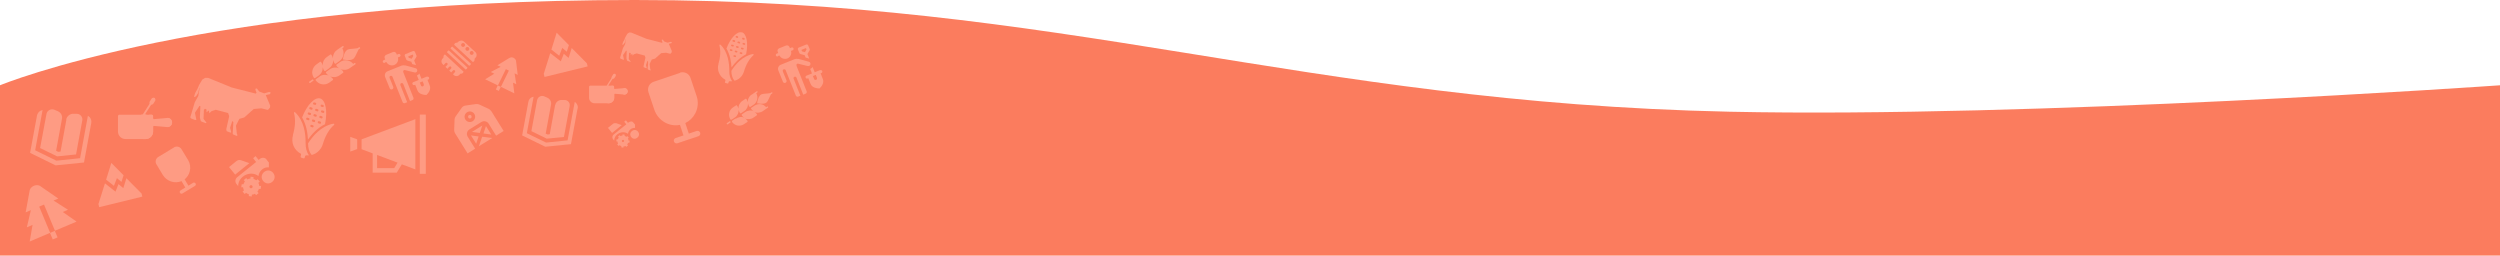 <?xml version="1.0" encoding="UTF-8"?>
<svg id="Calque_1" xmlns="http://www.w3.org/2000/svg" version="1.1" viewBox="0 0 1920 196.3">
  <!-- Generator: Adobe Illustrator 29.7.1, SVG Export Plug-In . SVG Version: 2.1.1 Build 8)  -->
  <defs>
    <style>
      .st0 {
        fill: #fb7c5e;
      }

      .st1 {
        fill: #fe9b83;
      }
    </style>
  </defs>
  <path class="st0" d="M1920,65.5s-360.4,25.3-591.5,20.3C998.2,78.7,817.9,0,487.5,0S0,65.5,0,65.5v641.5h1920V65.5Z"/>
  <path class="st1" d="M133.7,113.2l-12.1,7.3c-2,1.2-2.7,3.8-1.4,5.8l4.8,8c3,5,9.3,7,14.4,4.8l2.9,4.9-3.6,2.2c-.7.4-.9,1.3-.5,1.9.4.7,1.3.9,1.9.5l9.6-5.8c.7-.4.9-1.3.5-1.9-.4-.7-1.3-.9-1.9-.5l-3.6,2.2-2.9-4.9c1.9-1.5,3.3-3.6,3.9-6,.8-3,.4-6-1.2-8.7l-5.1-8.4c-1.2-2-3.8-2.6-5.8-1.4h.1Z"/>
  <path class="st1" d="M522.2,56l-20.2,6.8c-3.3,1.1-5.1,4.7-4,8l4.5,13.4c2.8,8.4,11.4,13.4,19.7,11.7l2.7,8.1-6,2c-1.1.4-1.7,1.6-1.3,2.7s1.6,1.7,2.7,1.3l16.1-5.4c1.1-.4,1.7-1.6,1.3-2.7s-1.6-1.7-2.7-1.3l-6,2-2.7-8.1c3.3-1.6,6-4.2,7.7-7.5,2.1-4.1,2.5-8.8,1-13.2l-4.7-14c-1.1-3.3-4.7-5.1-8.1-4h0v.2Z"/>
  <path class="st1" d="M194.7,137.4v-1.4c.1,0-2.3-.3-2.3-.3v1.4c-.9,0-1.7.3-2.4.7l-.9-1.1-1.9,1.6.9,1.1c-.5.6-.9,1.3-1.1,2.1h-1.4c0-.1-.3,2.3-.3,2.3h1.4c0,.9.3,1.7.7,2.4l-1.1.9,1.6,1.9,1.1-.9c.6.5,1.3.9,2.1,1.1v1.4c-.1,0,2.3.3,2.3.3v-1.4c.9,0,1.7-.3,2.4-.7l.9,1.1,1.9-1.6-.9-1.1c.5-.6.9-1.3,1.1-2.1h1.4c0,.1.3-2.3.3-2.3h-1.4c0-.9-.3-1.7-.7-2.4l1.1-.9-1.6-1.9-1.1.9c-.6-.5-1.3-.9-2.1-1.1ZM193.6,144.3c-.3.2-.6.3-.9.3s-.6-.2-.8-.4-.3-.6-.3-.9.2-.6.4-.8.6-.3.9-.3.6.2.8.4.3.6.3.9-.2.6-.4.8ZM209.8,132.8c4,5.2-3.5,11.2-7.7,6.2-4-5.2,3.5-11.2,7.7-6.2ZM204.7,122.6l1.8,2.2v3.7c-1.8-.2-3.8.4-5.3,1.7s-2.5,3.1-2.7,5c-6.1-4.6-15.5,0-15.6,7.7l-1.3-1.6c-.6-.8-.9-1.7-.8-2.7.1-1,.6-1.9,1.4-2.5l14.5-11.7-2.3-2.9,1.9-1.6,2.3,2.9,1-.8c.8-.6,1.8-.9,2.7-.8,1,0,1.9.6,2.5,1.3h0ZM191.5,125.3l-10.9,8.8-4.7-5.8,5.7-4.6c.5-.4,1.1-.7,1.7-.8s1.3,0,1.9.2l6.3,2.2h0Z"/>
  <path class="st1" d="M479.7,104.3v-.9c.1,0-1.6-.2-1.6-.2v.9c-.6,0-1.2.2-1.6.4l-.6-.7-1.3,1.1.6.7c-.3.4-.6.9-.8,1.4h-.9l-.2,1.6h.9c0,.6.2,1.2.5,1.6l-.7.6,1.1,1.3.7-.6c.4.3.9.6,1.4.8v.9c-.1,0,1.6.2,1.6.2v-.9c.6,0,1.2-.2,1.6-.4l.6.7,1.3-1.1-.6-.7c.3-.4.6-.9.8-1.4h.9l.2-1.6h-.9c0-.6-.2-1.2-.5-1.6l.7-.6-1.1-1.3-.7.6c-.4-.3-.9-.6-1.4-.8h0ZM479,108.9c-.2,0-.4.2-.6.2s-.4,0-.6-.3c-.1-.2-.2-.4-.2-.6s.1-.4.3-.6c.2,0,.4-.2.6-.2s.4,0,.6.3c.1.2.2.4.2.6s-.1.4-.3.6ZM490,101.1c2.7,3.5-2.4,7.6-5.2,4.2-2.7-3.5,2.4-7.6,5.2-4.2ZM486.5,94.2l1.2,1.5v2.5c-1.2,0-2.6.3-3.6,1.2s-1.7,2.1-1.8,3.4c-4.2-3.1-10.5,0-10.6,5.2l-.9-1.1c-.4-.5-.6-1.2-.5-1.8s.4-1.3.9-1.7l9.8-7.9-1.6-2,1.3-1.1,1.6,2,.6-.5c.5-.4,1.2-.6,1.9-.6s1.3.4,1.7.9h0ZM477.5,96.1l-7.4,6-3.2-3.9,3.9-3.1c.3-.3.7-.4,1.1-.5h1.3l4.3,1.5h0Z"/>
  <path class="st1" d="M423.5,38l4-12.9,9.4,9.5-1.6,5.1-3.5-2.9-2.3,6-6-4.7h0ZM439.1,36.8l-2.4,7.7-3.7-3.2-2.3,5.8-8.1-6.3-5,15.9.6,2.4,33.1-8.1-.6-2.4-11.6-11.7h0Z"/>
  <path class="st1" d="M551.8,49.2c-.7,2.2-.5,4.7.4,6.8s2.5,4,4.6,5.1c.2,0,.3.2.3.4v.5l-.3.9v.5c0,0,.2.3.4.3l1.4.4h.5c.2,0,.3-.2.3-.4l.3-.9c0-.2.2-.3.3-.4,0,0,.3,0,.5,0h1.8c-1.5-2.1-2.3-4.7-2.2-8.1,0-5.2-.8-14.3-6.8-20,0,0-.2,0-.3,0h-.3s-.2,0-.2.2v.3c1.1,4.2.8,9-.8,14.6h0Z"/>
  <path class="st1" d="M569.7,24.9c-3.6-1.1-8.7,4.2-11.8,12.4,2.8,4.7,3.7,10.3,3.9,14.5,2.5-3.5,6.2-7.6,11.2-10.1,1.8-8.6.4-15.8-3.2-16.9h-.1ZM561.7,39.2l-.8-.2c-.2,0-.3-.2-.4-.3,0-.2,0-.4,0-.5s.2-.3.3-.4.4,0,.5,0l.8.2c.2,0,.3.2.4.3,0,.2,0,.4,0,.5s-.2.3-.3.4-.4,0-.5,0ZM562.7,35.7l-.8-.2c-.2,0-.3-.2-.4-.3s0-.4,0-.5.2-.3.3-.4.4,0,.5,0l.8.2c.2,0,.3.2.4.3,0,.2,0,.4,0,.5s-.2.3-.3.4-.4,0-.5,0ZM563.8,32.2l-.8-.2c-.2,0-.3-.2-.4-.4,0-.2,0-.4,0-.5,0-.2.2-.3.3-.4s.4-.1.5,0l.8.2c.2,0,.3.2.4.4s0,.4,0,.5c0,.2-.2.3-.3.4s-.4,0-.5,0ZM566.1,29.1l-.7-.2c-.2,0-.3-.2-.4-.4,0-.2,0-.4,0-.5,0-.2.2-.3.3-.4s.4-.1.5,0l.7.2c.2,0,.3.2.4.4,0,.2,0,.4,0,.5,0,.2-.2.3-.3.4s-.4.1-.5,0ZM564.5,43.8l-.8-.2c-.2,0-.3-.2-.4-.3,0-.2,0-.4,0-.5s.2-.3.3-.4.4,0,.5,0l.8.2c.2,0,.3.2.4.3,0,.2,0,.4,0,.5s-.2.3-.3.4-.4,0-.5,0ZM565.5,40.3l-.8-.2c-.2,0-.3-.2-.4-.3,0-.2,0-.4,0-.5,0-.2.2-.3.3-.4s.4,0,.5,0l.8.2c.2,0,.3.2.4.3,0,.2,0,.4,0,.5s-.2.3-.3.4-.4,0-.5,0ZM566.5,36.8l-.8-.2c-.2,0-.3-.2-.4-.3,0-.2,0-.4,0-.5,0-.2.2-.3.3-.4s.4,0,.5,0l.8.2c.2,0,.3.2.4.3,0,.2,0,.4,0,.5s-.2.3-.3.4-.4,0-.5,0ZM567.6,33.3l-.8-.2c-.2,0-.3-.2-.4-.3,0-.2,0-.4,0-.5s.2-.3.3-.4.4-.1.5,0l.8.2c.2,0,.3.2.4.4,0,.2,0,.4,0,.5s-.2.3-.3.4-.4,0-.5,0h0ZM569.3,41.5l-.8-.2c-.2,0-.3-.2-.4-.3,0-.2,0-.4,0-.5s.2-.3.3-.4.4,0,.5,0l.8.2c.2,0,.3.2.4.3,0,.2,0,.4,0,.5s-.2.3-.3.4-.4,0-.5,0ZM570.3,38l-.8-.2c-.2,0-.3-.2-.4-.3,0-.2,0-.4,0-.5,0-.2.2-.3.3-.4s.4,0,.5,0l.8.2c.2,0,.3.2.4.3,0,.2,0,.4,0,.5s-.2.3-.3.4-.4,0-.5,0ZM572.3,34c0,.2-.2.3-.3.4s-.4,0-.5,0l-.8-.2c-.2,0-.3-.2-.4-.3,0-.2,0-.4,0-.5,0-.2.2-.3.3-.4s.4,0,.5,0l.8.2c.2,0,.3.2.4.3,0,.2,0,.4,0,.5ZM571.9,30.1c0,.2-.2.3-.3.4s-.4.1-.5,0l-.7-.2c-.2,0-.3-.2-.4-.4,0-.2,0-.4,0-.5,0-.2.2-.3.3-.4s.4-.1.5,0l.7.2c.2,0,.3.2.4.4,0,.2,0,.4,0,.5Z"/>
  <path class="st1" d="M578.2,41.5c-8.1,1.5-13.7,8.4-16.5,12.9,0,3.2.8,5.7,2.4,7.6,1.7-.4,3.3-1.3,4.5-2.5,1.3-1.2,2.2-2.8,2.7-4.4,1.6-5.5,4.1-9.8,7.3-12.7,0,0,0-.2.2-.3v-.3s0-.2-.2-.2h-.4Z"/>
  <path class="st1" d="M565.2,91.1c.9-.6,2-1,3.1-1.2s2.3,0,3.3.5c-.5-.3-2.7-1.9-1.8-2.6l2.5-1.7c.9-.7,2-1,3.2-1.2s2.3,0,3.3.5c-.5-.3-2.7-1.9-1.8-2.6l2.5-1.7c1.4-.9,3.1-1.3,4.7-1.1,1.7.2,3.2,1.1,4.2,2.4l.8-.6c0,0,.3,0,.4,0,0,0,.3,0,.3.2s0,.3,0,.4c0,0,0,.3-.2.3l-3.8,2.6c-.9.7-2,1-3.2,1.2s-2.3,0-3.3-.5c.5.3,2.7,1.9,1.8,2.6l-2.5,1.7c-.9.7-2,1-3.2,1.2-1.1,0-2.3,0-3.3-.5.5.3,2.7,2,1.8,2.6l-2.5,1.7c-1.5,1-3.2,1.4-5,1.1-1.7-.3-3.3-1.3-4.3-2.8v-.6s0,0,0-.2l2.5-1.7h.4Z"/>
  <path class="st1" d="M577.3,72.7l3.8-2.6c0,0,.3,0,.4,0,0,0,.3,0,.3.2s0,.3,0,.4c0,0,0,.3-.2.3l-.8.6c.8,1.4,1.1,3.2.7,4.8-.4,1.6-1.3,3.1-2.7,4l-2.5,1.7c-.9.6-1.7-2-1.8-2.6,0,1.1-.2,2.3-.7,3.3s-1.2,1.9-2.2,2.5l-2.5,1.7c-.9.6-1.7-2-1.8-2.6,0,1.1-.2,2.3-.7,3.3s-1.2,1.9-2.2,2.5l-2.5,1.7h-.6q-.1,0-.2,0c-1-1.4-1.4-3.2-1.1-5,.3-1.7,1.3-3.3,2.8-4.3l2.5-1.7c.9-.6,1.7,2,1.8,2.6,0-1.1.2-2.3.7-3.3s1.2-1.9,2.2-2.6l2.5-1.7c.9-.6,1.7,2,1.8,2.6,0-1.1.2-2.3.7-3.3s1.2-1.9,2.2-2.5h.1Z"/>
  <path class="st1" d="M561.2,93.9l-2.4,1.6c-.4.3-1-.6-.6-.9l2.3-1.6c.2,0,.8.7.6.9h.1Z"/>
  <path class="st1" d="M581.5,79.2c0,0,0-.2,0-.4.6-3.5,1.8-5.7,3.4-6.4,1.5-.5,3.3-.4,5.3-.7l1.4-.2.9-.6h.4c0,0,.3,0,.3.2s0,.2,0,.4c0,0,0,.3-.2.3l-.9.6-.6,1.2c-1,1.8-1.5,3.6-2.5,4.8-1.2,1.3-3.7,1.6-7.2,1,0,0-.2,0-.3-.2h0Z"/>
  <path class="st1" d="M597.3,43.1l1.3-.5c1.1,2.2,3.8,3.2,6.1,2.3s3.5-3.5,2.8-5.8l1.3-.5c.6-.2.8-.9.6-1.5s-.9-.8-1.5-.6l-1.2.5-.4-.9c-.4-1-1.6-1.6-2.7-1.1l-5.2,2.1c-1,.4-1.6,1.6-1.1,2.7l.4.9-1.2.5c-.6.2-.8.9-.6,1.5s.9.8,1.5.6h0v-.2Z"/>
  <path class="st1" d="M629.9,53.8l-4.2,1.7-1.6-4c-.2.3-.5.6-.8.8-.3.3-.7.5-1.1.6l1.4,3.5-4.2,1.7c-.6.2-.9.9-.7,1.5s.9.9,1.5.7l.6-.2,1.7,4.3c1.2,3.1,5.1,3.5,6.4,3.5s.6,0,.8-.3c1-.9,3.5-3.8,2.2-7l-1.7-4.3.6-.2c.6-.2.9-.9.7-1.5s-.9-.9-1.5-.7h-.1ZM627.4,59.8c.2.6,0,1.3-.7,1.5-.6.2-1.3,0-1.5-.7l-.9-2.2,2.2-.9.9,2.2h0Z"/>
  <path class="st1" d="M614.8,41.5l3.2.9.7,1.8,2.8.8-1.4-3.5,1.7-2.9c.2-.3.2-.7,0-1l-1.1-2.7c-.2-.6-.9-.9-1.5-.7l-5.7,2.3c-.6.2-.9.9-.7,1.5l1.1,2.7c0,.3.4.6.8.7h.1ZM615.5,38.3l3.5-1.4.4,1.1-1.2,2.1-2.3-.7-.4-1.1h0Z"/>
  <path class="st1" d="M620.5,50.7c.5,0,1.1,0,1.5-.5,0,0,.2-.3.3-.5.5-1-.2-2.1-1.2-2.3l-7.6-2.1h0c-1.1-.2-2.3-.2-3.4.2l-10.4,4.2c-1.8.7-2.7,2.7-1.9,4.5l3.5,8.6c.3.8,1.2,1.1,1.9.8.8-.3,1.1-1.2.8-1.9l-2.8-6.9c-.2-.6,0-1.3.6-1.5.6-.3,1.3,0,1.6.6l7.8,19.5c.3.7,1.1,1.1,1.7.8l1.8-.7-5.2-13c-.2-.6,0-1.3.6-1.5.6-.3,1.3,0,1.6.6l5.2,13.1,1.9-.8c.7-.3,1-1.1.7-1.8l-7.8-19.6c0-.3,0-.7,0-1,.2-.4.7-.7,1.2-.6l7.4,1.8h.2Z"/>
  <path class="st1" d="M38.4,178.9l3.7-1.6,2.1,5-3.7,1.6-2.1-5ZM40.9,154.1l3.9-1.6-14.2-9.8c-1.4-.7-3-.7-4.6,0s-2.7,1.9-3.2,3.3v.2l-3.1,16.9,4-1.7-3.1,13.2,4.4-1.9-2.2,12.8,15.7-6.7-8.4-20.1,3.7-1.6,8.4,20.1,16.6-7-10.6-7.4,4-1.7-11.1-7.1h-.2Z"/>
  <path class="st1" d="M382.3,65.6l2.3,1.1-1.5,3.1-2.3-1.1,1.5-3.1h0ZM395.2,56.3l2.4,1.2-1.3-10.9c-.2-.9-1-1.7-1.9-2.2s-2-.5-2.9,0h-.1l-9.4,5.7,2.5,1.2-7.6,4,2.7,1.3-7,4.3,9.8,4.7,6.1-12.5,2.3,1.1-6.1,12.5,10.3,5-1-8.2,2.5,1.2-1.3-8.3h0Z"/>
  <path class="st1" d="M70.1,94.5l-5.6,30.3-21.8,2.2-19.6-9.6,5.3-28.6c.3-1.6,1.3-3,2.8-3.8.5-.2,1-.4,1.5-.5l-5.7,30.9,16.3,8,18.2-1.9,6-32.6c.5.3.9.6,1.3,1,1.1,1.2,1.6,2.8,1.3,4.5h0ZM51,91.8l-4.5,24.6-1.8.2-1.6-.8,4.5-24.6c.4-2.3-.7-4.6-3-5.7l-2.8-1.2c-2.6-1.1-5.6.5-6.1,3.2l-4.9,26.2,13.1,6.4,14.5-1.5,4.8-26.1c.5-2.8-1.7-5.2-4.5-5.1h-3.2c-2.3.4-4.2,2.1-4.7,4.4h.2Z"/>
  <path class="st1" d="M443.6,83.2l-5.1,27.5-19.7,2-17.8-8.7,4.8-25.9c.3-1.5,1.2-2.7,2.6-3.4.4-.2.9-.3,1.4-.4l-5.2,28,14.8,7.2,16.5-1.7,5.5-29.5c.4.2.8.5,1.1.9,1,1.1,1.5,2.6,1.2,4.1h0ZM426.3,80.8l-4.1,22.3-1.6.2-1.5-.7,4.1-22.3c.4-2.1-.7-4.2-2.7-5.2l-2.5-1.1c-2.4-1-5,.4-5.5,2.9l-4.4,23.8,11.8,5.8,13.2-1.3,4.4-23.7c.5-2.5-1.5-4.8-4-4.7h-2.9c-2.1.3-3.9,1.9-4.2,4h0Z"/>
  <path class="st1" d="M81.5,138l4-12.9,9.4,9.5-1.6,5.1-3.5-2.9-2.3,5.9-6-4.7h0ZM97.1,136.8l-2.4,7.7-3.7-3.1-2.3,5.8-8.1-6.4-5,15.9.6,2.4,33.1-8.1-.6-2.4-11.6-11.7h0Z"/>
  <path class="st1" d="M207.6,81.4l-3.5-8.4,3.2-.7.6-1.2-1.1-.5-3.9,1.1-3.8-1.4-1.8-2.3h-.9c0,0-.3.8-.3.8l.9,2.3-.5.8-18.5-4.7-18.2-7.4h-2.3l-2.2,1.4-2.4,4.1-1.3,3.1-1.6,2.8-1,3,.5.3,1.1-.6,1.6-2.5.9-4h.2l-1,6.3-2.7,4.8-3.1,10.4-.4,1.1.5.9,3.1,1.2h1.1l-1.1-5.5,3.5-5.3.7.3-.4,8.6.6,2.5.5.6,3.4,1.3.6-.4-2.3-2.9.3-7,.9-.8,1.1.6v2.1l1.8-1.4.4,2.2,1.6-1.6,3.3-1.1,9.5,2.5.8,2.5-2.2,9.8.2,1.6,3.1,1.2.5-.4-.9-3.4,1.7-5.2.8,1-.2,3.8-.3,4.9.4.7,2.8,1.1.5-.6-.5-1.1-.7-6.2,2.6-5.2,3.8-1.1,7.3-6.5,5.8-.5,4.8,1.2.6-.3,1.3-1.6v-.9h0l.2-.2Z"/>
  <path class="st1" d="M515.9,39l-2.3-5.4,2-.4.4-.8-.8-.3-2.5.7-2.5-.9-1.2-1.5h-.6l-.2.5.6,1.5-.3.5-12-3.1-11.8-4.8h-1.5l-1.4.9-1.5,2.6-.8,2-1,1.8-.6,1.9.3.2.7-.3,1.1-1.6.6-2.6h.1l-.6,4-1.7,3.1-2,6.7-.2.7.3.6,2,.8h.7l-.7-3.5,2.3-3.4.5.2-.2,5.6.4,1.6.3.4,2.2.8.4-.2-1.5-1.9.2-4.5.6-.5.7.4v1.4l1.2-.9.2,1.4,1-1,2.2-.7,6.2,1.7.5,1.6-1.4,6.3v1c.1,0,2.1.8,2.1.8l.3-.2-.6-2.2,1.1-3.3.5.6v2.4c-.1,0-.3,3.2-.3,3.2l.3.5,1.8.7.3-.3-.4-.7-.5-4,1.7-3.4,2.5-.7,4.7-4.2,3.8-.3,3.1.8.4-.2.8-1v-.6h0v-.5Z"/>
  <path class="st1" d="M225,104c-.8,2.6-.6,5.4.4,8,1.1,2.5,2.9,4.6,5.4,5.9.2,0,.3.2.4.4v.6l-.3,1.1v.7c.1.2.3.3.5.4l1.6.5h.6c.2,0,.4-.3.4-.5l.3-1.1c0-.2.2-.4.3-.5.2,0,.4-.2.6-.2h2.1c-1.8-2.4-2.6-5.6-2.6-9.5.1-6.2-.9-16.8-8-23.5,0,0-.2,0-.3-.2h-.4c-.1,0-.2.2-.2.3v.4c1.3,4.9,1,10.6-.9,17.1h0Z"/>
  <path class="st1" d="M245.9,75.6c-4.2-1.2-10.2,5-13.9,14.6,3.3,5.6,4.3,12.1,4.5,17,2.9-4.1,7.3-9,13.1-11.8,2.1-10.1.5-18.5-3.7-19.8h0ZM236.6,92.3l-.9-.3c-.2,0-.4-.2-.5-.4-.1-.2-.1-.4,0-.7,0-.2.2-.4.4-.5s.4,0,.6,0l.9.3c.2,0,.4.2.5.4s.1.4,0,.7-.2.4-.4.5-.4,0-.6,0ZM237.8,88.3l-.9-.3c-.2,0-.4-.2-.5-.4s-.1-.4,0-.7c0-.2.2-.4.4-.5s.4,0,.6,0l.9.3c.2,0,.4.2.5.4.1.2.1.4,0,.7,0,.2-.2.4-.4.5s-.4,0-.6,0ZM239,84.2l-.9-.3c-.2,0-.4-.2-.5-.4s-.1-.4,0-.7.2-.4.4-.5.4,0,.6,0l.9.3c.2,0,.4.2.5.4.1.2.1.4,0,.7,0,.2-.2.4-.4.5s-.4,0-.6,0ZM241.8,80.5l-.8-.2c-.2,0-.4-.2-.5-.4-.1-.2-.1-.4,0-.7s.2-.4.4-.5.4,0,.6,0l.8.2c.2,0,.4.2.5.4s.1.4,0,.7-.2.4-.4.5-.4,0-.6,0ZM239.8,97.8l-.9-.3c-.2,0-.4-.2-.5-.4-.1-.2-.1-.4,0-.7s.2-.4.4-.5.4,0,.6,0l.9.3c.2,0,.4.2.5.4.1.2.1.4,0,.7s-.2.4-.4.5-.4,0-.6,0ZM241,93.7l-.9-.3c-.2,0-.4-.2-.5-.4-.1-.2-.1-.4,0-.7,0-.2.2-.4.4-.5s.4,0,.6,0l.9.3c.2,0,.4.2.5.4.1.2.1.4,0,.7,0,.2-.2.4-.4.5s-.4,0-.6,0ZM242.2,89.6l-.9-.3c-.2,0-.4-.2-.5-.4s-.1-.4,0-.7c0-.2.2-.4.4-.5s.4,0,.6,0l.9.3c.2,0,.4.2.5.4.1.2.1.4,0,.7,0,.2-.2.4-.4.5s-.4,0-.6,0ZM243.5,85.5l-.9-.3c-.2,0-.4-.2-.5-.4-.1-.2-.1-.4,0-.7s.2-.4.4-.5.4,0,.6,0l.9.3c.2,0,.4.2.5.4.1.2.1.4,0,.7s-.2.4-.4.5-.4,0-.6,0ZM245.5,95l-.9-.3c-.2,0-.4-.2-.5-.4s-.1-.4,0-.7c0-.2.2-.4.4-.5s.4,0,.6,0l.9.3c.2,0,.4.2.5.4s.1.4,0,.7c0,.2-.2.4-.4.5s-.4,0-.6,0ZM246.7,90.9l-.9-.3c-.2,0-.4-.2-.5-.4-.1-.2-.1-.4,0-.7s.2-.4.4-.5.4,0,.6,0l.9.3c.2,0,.4.2.5.4s.1.4,0,.7-.2.4-.4.5-.4,0-.6,0ZM249,86.2c0,.2-.2.4-.4.5s-.4,0-.6,0l-.9-.3c-.2,0-.4-.2-.5-.4-.1-.2-.1-.4,0-.7s.2-.4.4-.5.4,0,.6,0l.9.3c.2,0,.4.2.5.4.1.2.1.4,0,.7ZM248.6,81.7c0,.2-.2.4-.4.5s-.4,0-.6,0l-.8-.2c-.2,0-.4-.2-.5-.4-.1-.2-.1-.4,0-.7s.2-.4.4-.5.4,0,.6,0l.8.2c.2,0,.4.2.5.4.1.2.1.4,0,.7Z"/>
  <path class="st1" d="M256,95c-9.5,1.7-16.1,9.9-19.4,15.1,0,3.8.9,6.7,2.8,8.9,2-.5,3.8-1.5,5.3-3s2.6-3.2,3.2-5.2c1.9-6.5,4.8-11.5,8.6-14.8,0,0,.2-.2.2-.3v-.4c0,0-.1-.2-.2-.3h-.5Z"/>
  <path class="st1" d="M245.3,58.8c1-.7,2.2-1.2,3.5-1.3s2.5,0,3.7.6c-.6-.4-3-2.2-2-2.9l2.8-2c1-.7,2.2-1.2,3.5-1.3s2.5,0,3.7.6c-.6-.4-3-2.2-2-2.9l2.8-2c1.5-1.1,3.4-1.5,5.3-1.2s3.5,1.2,4.7,2.7l.9-.7c.1,0,.3,0,.4,0s.3,0,.4.2c0,0,.1.3.1.4,0,.2-.1.3-.2.4l-4.2,2.9c-1,.7-2.2,1.2-3.5,1.3s-2.5,0-3.7-.6c.6.4,3,2.2,2,2.9l-2.8,2c-1,.7-2.3,1.2-3.5,1.3-1.3,0-2.5,0-3.7-.6.6.4,3.1,2.2,2.1,2.9l-2.8,2c-1.6,1.1-3.6,1.6-5.6,1.2-1.9-.3-3.6-1.5-4.8-3.1v-.6s.1,0,.2-.2l2.8-1.9h0Z"/>
  <path class="st1" d="M258.9,38.3l4.2-2.9c.1,0,.3,0,.4,0s.3,0,.4.2c0,0,.1.3.1.4,0,.2-.1.3-.2.4l-.9.7c.9,1.6,1.2,3.5.8,5.3-.4,1.8-1.5,3.4-3,4.5l-2.8,2c-1,.7-1.9-2.2-2-2.9,0,1.3-.2,2.5-.8,3.7s-1.4,2.1-2.4,2.8l-2.8,2c-1,.7-1.9-2.2-2-2.9,0,1.3-.2,2.5-.8,3.7s-1.4,2.1-2.4,2.8l-2.8,1.9h-.6q0,0-.2-.2c-1.1-1.6-1.6-3.6-1.2-5.5.4-1.9,1.5-3.7,3.1-4.8l2.8-2c1-.7,1.9,2.3,2,2.9,0-1.3.2-2.5.7-3.7.6-1.1,1.4-2.1,2.4-2.8l2.8-2c1-.7,1.9,2.3,2,2.9,0-1.3.2-2.5.8-3.7.6-1.2,1.4-2.1,2.4-2.8h0Z"/>
  <path class="st1" d="M240.8,61.9l-2.6,1.8c-.5.3-1.1-.6-.7-1l2.6-1.8c.2,0,.9.8.7,1Z"/>
  <path class="st1" d="M263.5,45.5c0,0-.1-.3-.1-.4.7-3.9,2-6.3,3.8-7.1,1.7-.6,3.7-.4,6-.8l1.5-.2,1-.7c.1,0,.3,0,.4,0s.3,0,.4.2c0,0,.1.3.1.4,0,.2-.1.3-.2.4l-1,.7-.7,1.4c-1.1,2-1.7,4-2.8,5.3-1.4,1.5-4.1,1.8-8,1.1-.1,0-.3,0-.4-.2h0Z"/>
  <path class="st1" d="M269,116.4l5.3-1.9v-7.5l-5.3-1.9v11.3h0Z"/>
  <path class="st1" d="M322.4,88h4.6v45.5h-4.6v-45.5Z"/>
  <path class="st1" d="M277.7,114.6l8.5,3.2v14.8h18.5l3.9-6.4,10.4,3.9v-38.6l-41.3,15.5v7.6h0ZM289.6,119l15.7,5.9-2.5,4.2h-13.2v-10.1Z"/>
  <path class="st1" d="M295.4,48.1l1.3-.5c1.1,2.2,3.8,3.2,6.1,2.3,2.3-.9,3.5-3.5,2.8-5.8l1.3-.5c.6-.2.9-.9.6-1.5s-.9-.8-1.5-.6l-1.2.5-.4-.9c-.4-1-1.6-1.6-2.7-1.1l-5.1,2.1c-1,.4-1.6,1.6-1.1,2.7l.4.9-1.2.5c-.6.2-.9.9-.6,1.5s.9.8,1.5.6h0l-.2-.2Z"/>
  <path class="st1" d="M327.9,58.8l-4.2,1.7-1.6-4c-.2.3-.5.6-.8.8-.4.3-.7.5-1.1.6l1.4,3.5-4.2,1.7c-.6.2-.9.9-.6,1.5.2.6.9.9,1.5.7l.6-.2,1.7,4.3c1.2,3.1,5.1,3.5,6.4,3.5s.6,0,.8-.3c1-.9,3.5-3.8,2.2-7l-1.7-4.3.6-.2c.6-.2.9-.9.6-1.5-.2-.6-.9-.9-1.5-.7h0ZM325.4,64.8c.2.6,0,1.3-.6,1.5s-1.3,0-1.5-.7l-.9-2.2,2.2-.9.9,2.2h-.1Z"/>
  <path class="st1" d="M312.8,46.5l3.1.9.7,1.8,2.9.8-1.4-3.5,1.7-2.9c.2-.3.2-.7,0-1l-1.1-2.7c-.2-.6-.9-.9-1.5-.7l-5.7,2.3c-.6.2-.9.9-.6,1.5l1.1,2.7c.1.3.4.6.8.7h0ZM313.5,43.3l3.5-1.4.4,1.1-1.2,2.1-2.3-.7-.4-1.1h0Z"/>
  <path class="st1" d="M318.5,55.7c.5,0,1.1,0,1.5-.5.1,0,.2-.3.3-.5.5-1-.2-2.1-1.2-2.3l-7.6-2.1h0c-1.1-.2-2.3-.2-3.4.2l-10.4,4.2c-1.8.7-2.6,2.7-1.9,4.5l3.5,8.6c.3.8,1.2,1.1,1.9.8.8-.3,1.1-1.2.8-1.9l-2.8-6.9c-.2-.6,0-1.3.6-1.5.6-.3,1.3,0,1.6.6l7.8,19.5c.3.7,1.1,1.1,1.7.8l1.8-.7-5.2-13.1c-.2-.6,0-1.3.6-1.5.6-.3,1.3,0,1.6.6l5.2,13.1,1.9-.8c.7-.3,1-1.1.7-1.8l-7.8-19.6c-.1-.3-.1-.7,0-1,.2-.4.7-.7,1.2-.6l7.4,1.8h.2Z"/>
  <path class="st1" d="M367.6,104.7l-1.9,5.7-4-6.4,5.9.8h0ZM368.5,102.1l1.9-5.7-7.9,4.9,5.9.8h.1ZM377.2,103.2l-4-6.4-1.9,5.7,5.9.8h0ZM360.1,88.5c-.6.4-.8,1.2-.4,1.9.4.6,1.2.8,1.9.4.6-.4.8-1.2.4-1.9s-1.2-.8-1.9-.4ZM377.1,85l9.7,15.6-5.8,3.6-5.7-9.2c-1.2-1.9-3.7-2.5-5.6-1.3l-9.2,5.7c-1.9,1.2-2.5,3.7-1.3,5.6l5.7,9.2-5.8,3.6-9.7-15.6c-.4-.7-.6-1.5-.6-2.3l.3-8.1c0-.8.3-1.6.7-2.2l4.8-6.8c.6-.9,1.6-1.5,2.7-1.7l8.3-1.2c.8,0,1.6,0,2.3.3l7.4,3.4c.7.3,1.3.9,1.8,1.6h0v-.2ZM364.3,87.5c-1.2-1.9-3.7-2.5-5.6-1.3s-2.5,3.7-1.3,5.6,3.7,2.5,5.6,1.3,2.5-3.7,1.3-5.6h0ZM378,106l-7.7-1-2.5,7.3,10.2-6.3h0Z"/>
  <path class="st1" d="M344.7,38.7c-.7.2-1.2.8-1.4,1.5l14.3,13.2c.7-.2,1.2-.8,1.4-1.5l-14.3-13.2Z"/>
  <path class="st1" d="M342,41.7c-.8.2-1.4,1-1.4,1.9v.6l-.8.9c-1.1,1.2-1,3.1.2,4.2l.7.7,1.4-1.5c.4-.4,1-.4,1.4,0s.4,1,0,1.4l-1.4,1.5,1.5,1.4,1.4-1.5c.4-.4,1-.4,1.4,0s.4,1,0,1.4l-1.4,1.5,1.5,1.4,1.4-1.5c.4-.4,1-.4,1.4,0s.4,1,0,1.4l-1.4,1.5.7.7c1.2,1.1,3.1,1,4.2-.2l.8-.9h.6c.9,0,1.6-.7,1.8-1.6l-14.3-13.2h.3Z"/>
  <path class="st1" d="M352,31.9l-.8.9h-.6c-.9,0-1.6.7-1.8,1.6l14.3,13.2c.4,0,.6-.3.9-.5.3-.4.5-.8.5-1.4v-.6l.8-.9c1.1-1.2,1-3.1-.2-4.2l-8.8-8.1c-1.2-1.1-3.1-1-4.2.2h0v-.2ZM363.3,41.7c-.6.6-1.5.6-2.1,0s-.6-1.5,0-2.1,1.5-.6,2.1,0,.6,1.5,0,2.1ZM360,38.6c-.6.6-1.5.6-2.1,0s-.6-1.5,0-2.1,1.5-.6,2.1,0,.6,1.5,0,2.1ZM356.7,35.6c-.6.6-1.5.6-2.1,0s-.6-1.5,0-2.1,1.5-.6,2.1,0,.6,1.5,0,2.1Z"/>
  <path class="st1" d="M347.4,35.8c-.7.2-1.2.8-1.4,1.5l14.3,13.2c.7-.2,1.2-.8,1.4-1.5l-14.3-13.2Z"/>
  <g>
    <path class="st1" d="M128.4,90.6l-10.2.9c-.3,0-.6-.2-.6-.5v-1.8c0-.6-.5-1.1-1.1-1.1h-4.2l-1.9.9-1.9-.9h-16.8c-.6,0-1.1.5-1.1,1.1v11.8c0,3.2,2.6,5.8,5.8,5.8h15.4c3.2,0,5.8-2.6,5.8-5.8v-3.8c0-.3.3-.5.6-.5l10.2.9c2,.2,3.8-1.4,3.8-3.5,0-2-1.7-3.6-3.8-3.5Z"/>
    <path class="st1" d="M115.9,96.6l1.8.2c0,0-.1.2-.1.4v3.8c0,3.2-2.6,5.8-5.8,5.8h-2.2c3.2,0,5.8-2.6,5.8-5.8v-3.8c0-.3.3-.5.6-.5Z"/>
    <path class="st1" d="M117.6,90.9c0,.1,0,.3.1.4l-1.8.2c-.3,0-.6-.2-.6-.5v-1.8c0-.6-.5-1.1-1.1-1.1h2.2c.6,0,1.1.5,1.1,1.1v1.8Z"/>
    <path class="st1" d="M132.1,94c0,2-1.7,3.6-3.8,3.5h-1.1c1.5-.5,2.6-1.8,2.6-3.5s-1.1-3-2.6-3.4h1.1c0,0,.2-.1.3-.1,1.9,0,3.5,1.5,3.5,3.5Z"/>
    <path class="st1" d="M110.4,98.7h0c-1,0-1.9-.8-1.9-1.9v-8.9h3.8v8.9c0,1-.8,1.9-1.9,1.9Z"/>
    <path class="st1" d="M112.3,88v8.8c0,1-.8,1.9-1.9,1.9s-.7,0-.9-.3c.6-.3.9-.9.9-1.6v-8.8h1.9Z"/>
    <path class="st1" d="M118.8,76.2l-11.8,18.5c-.2.3-.7.5-1,.2-.3-.2-.5-.7-.2-1l11.8-18.5c.2-.3.7-.5,1-.2.3.2.5.7.2,1Z"/>
    <rect class="st1" x="114.2" y="76" width="5.8" height="3.2" rx="1.6" ry="1.6" transform="translate(-11.3 134.8) rotate(-57.5)"/>
  </g>
  <g>
    <path class="st1" d="M479.3,67.7l-7.3.6c-.2,0-.4-.1-.4-.4v-1.3c0-.4-.4-.8-.8-.8h-3l-1.3.6-1.3-.6h-12c-.4,0-.8.4-.8.8v8.5c0,2.3,1.9,4.2,4.2,4.2h11c2.3,0,4.2-1.9,4.2-4.2v-2.7c0-.2.2-.4.4-.4l7.3.6c1.4.1,2.7-1,2.7-2.5,0-1.4-1.2-2.6-2.7-2.5Z"/>
    <path class="st1" d="M470.4,72h1.3c0,.2-.1.3-.1.4v2.7c0,2.3-1.9,4.2-4.2,4.2h-1.6c2.3,0,4.2-1.9,4.2-4.2v-2.7c0-.2.2-.4.4-.4Z"/>
    <path class="st1" d="M471.6,68c0,0,0,.2.1.3h-1.3c-.2.1-.4,0-.4-.3v-1.3c0-.4-.4-.8-.8-.8h1.6c.4,0,.8.4.8.8v1.3Z"/>
    <path class="st1" d="M481.9,70.2c0,1.4-1.2,2.6-2.7,2.5h-.8c1.1-.3,1.9-1.3,1.9-2.5s-.8-2.1-1.9-2.4h.8c0,0,.1,0,.2,0,1.4,0,2.5,1.1,2.5,2.5Z"/>
    <path class="st1" d="M466.4,73.5h0c-.7,0-1.3-.6-1.3-1.3v-6.3h2.7v6.3c0,.7-.6,1.3-1.3,1.3Z"/>
    <path class="st1" d="M467.7,65.9v6.3c0,.7-.6,1.3-1.3,1.3s-.5,0-.7-.2c.4-.2.7-.7.7-1.2v-6.3h1.3Z"/>
    <path class="st1" d="M472.4,57.5l-8.4,13.2c-.2.2-.5.3-.7.2-.2-.2-.3-.5-.2-.7l8.4-13.2c.2-.2.5-.3.7-.2.2.2.3.5.2.7Z"/>
    <rect class="st1" x="469.1" y="57.3" width="4.2" height="2.3" rx="1.2" ry="1.2" transform="translate(168.9 424.6) rotate(-57.5)"/>
  </g>
</svg>